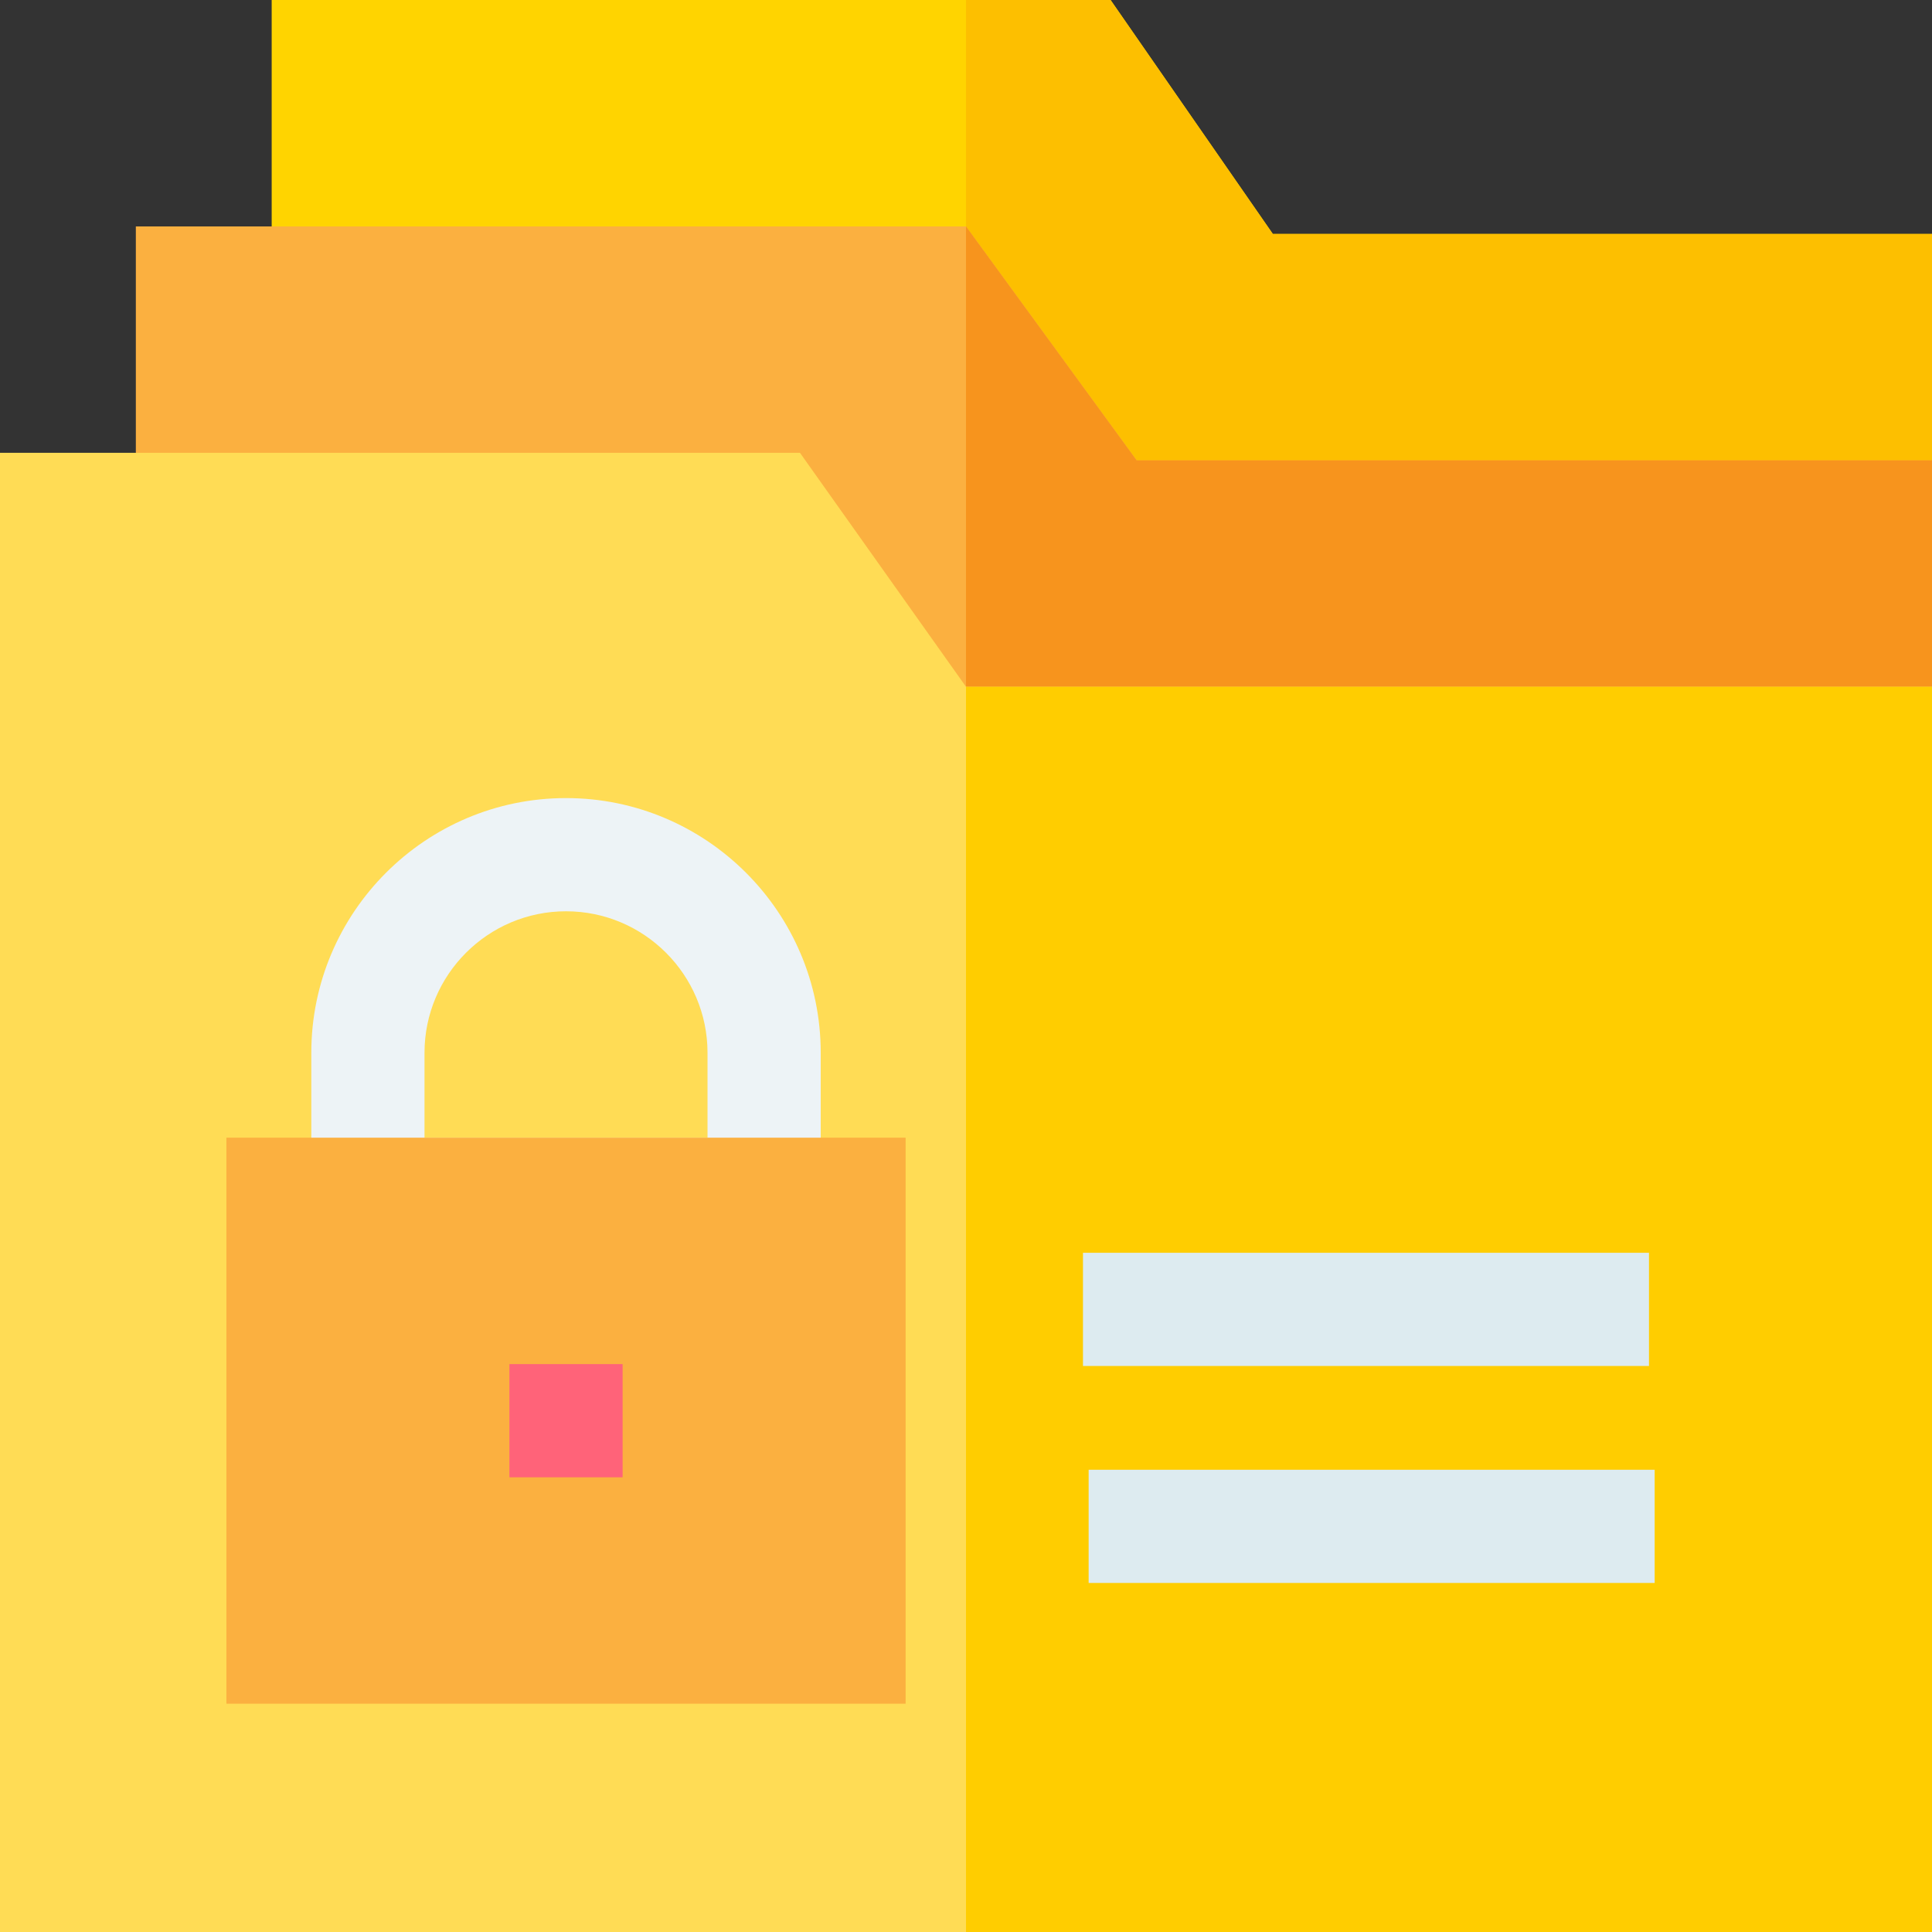 <?xml version="1.0" encoding="UTF-8"?> <svg xmlns="http://www.w3.org/2000/svg" height="512pt" viewBox="0 0 512 512" width="512pt"><rect x="0" y="0" width="512" height="512" fill="#333333" stroke="none"/> <path d="m337.316 62-43-62h-222.316v90h166.777l44 62 229.223-30v-60zm0 0" fill="#ffd400"></path> <path d="m337.316 62-43-62h-38.316v124.055l26.777 27.945 229.223-30v-60zm0 0" fill="#fdbf00"></path> <path d="m301.223 122-45.223-62h-220v90h166.777l44 87 265.223-55v-60zm0 0" fill="#fbb040"></path> <path d="m512 122h-210.777l-45.223-62v177l256-55zm0 0" fill="#f7941d"></path> <path d="m256 182-44-62h-212v392h512v-330zm0 0" fill="#ffdc55"></path> <path d="m256 182h256v330h-256zm0 0" fill="#ffcd00"></path> <path d="m217.5 331.5h-135v-52.5c0-37.219 30.281-67.5 67.5-67.5s67.5 30.281 67.5 67.5zm-105-30h75v-22.5c0-20.68-16.82-37.5-37.5-37.5s-37.5 16.82-37.5 37.5zm0 0" fill="#edf3f6"></path> <path d="m60 301.5h180v150h-180zm0 0" fill="#fbb040"></path> <path d="m135 361.5h30v30h-30zm0 0" fill="#ff6379"></path> <g fill="#ddebf0"> <path d="m287 332h150v30h-150zm0 0"></path> <path d="m288.5 389.5h150v30h-150zm0 0"></path> </g> </svg> 